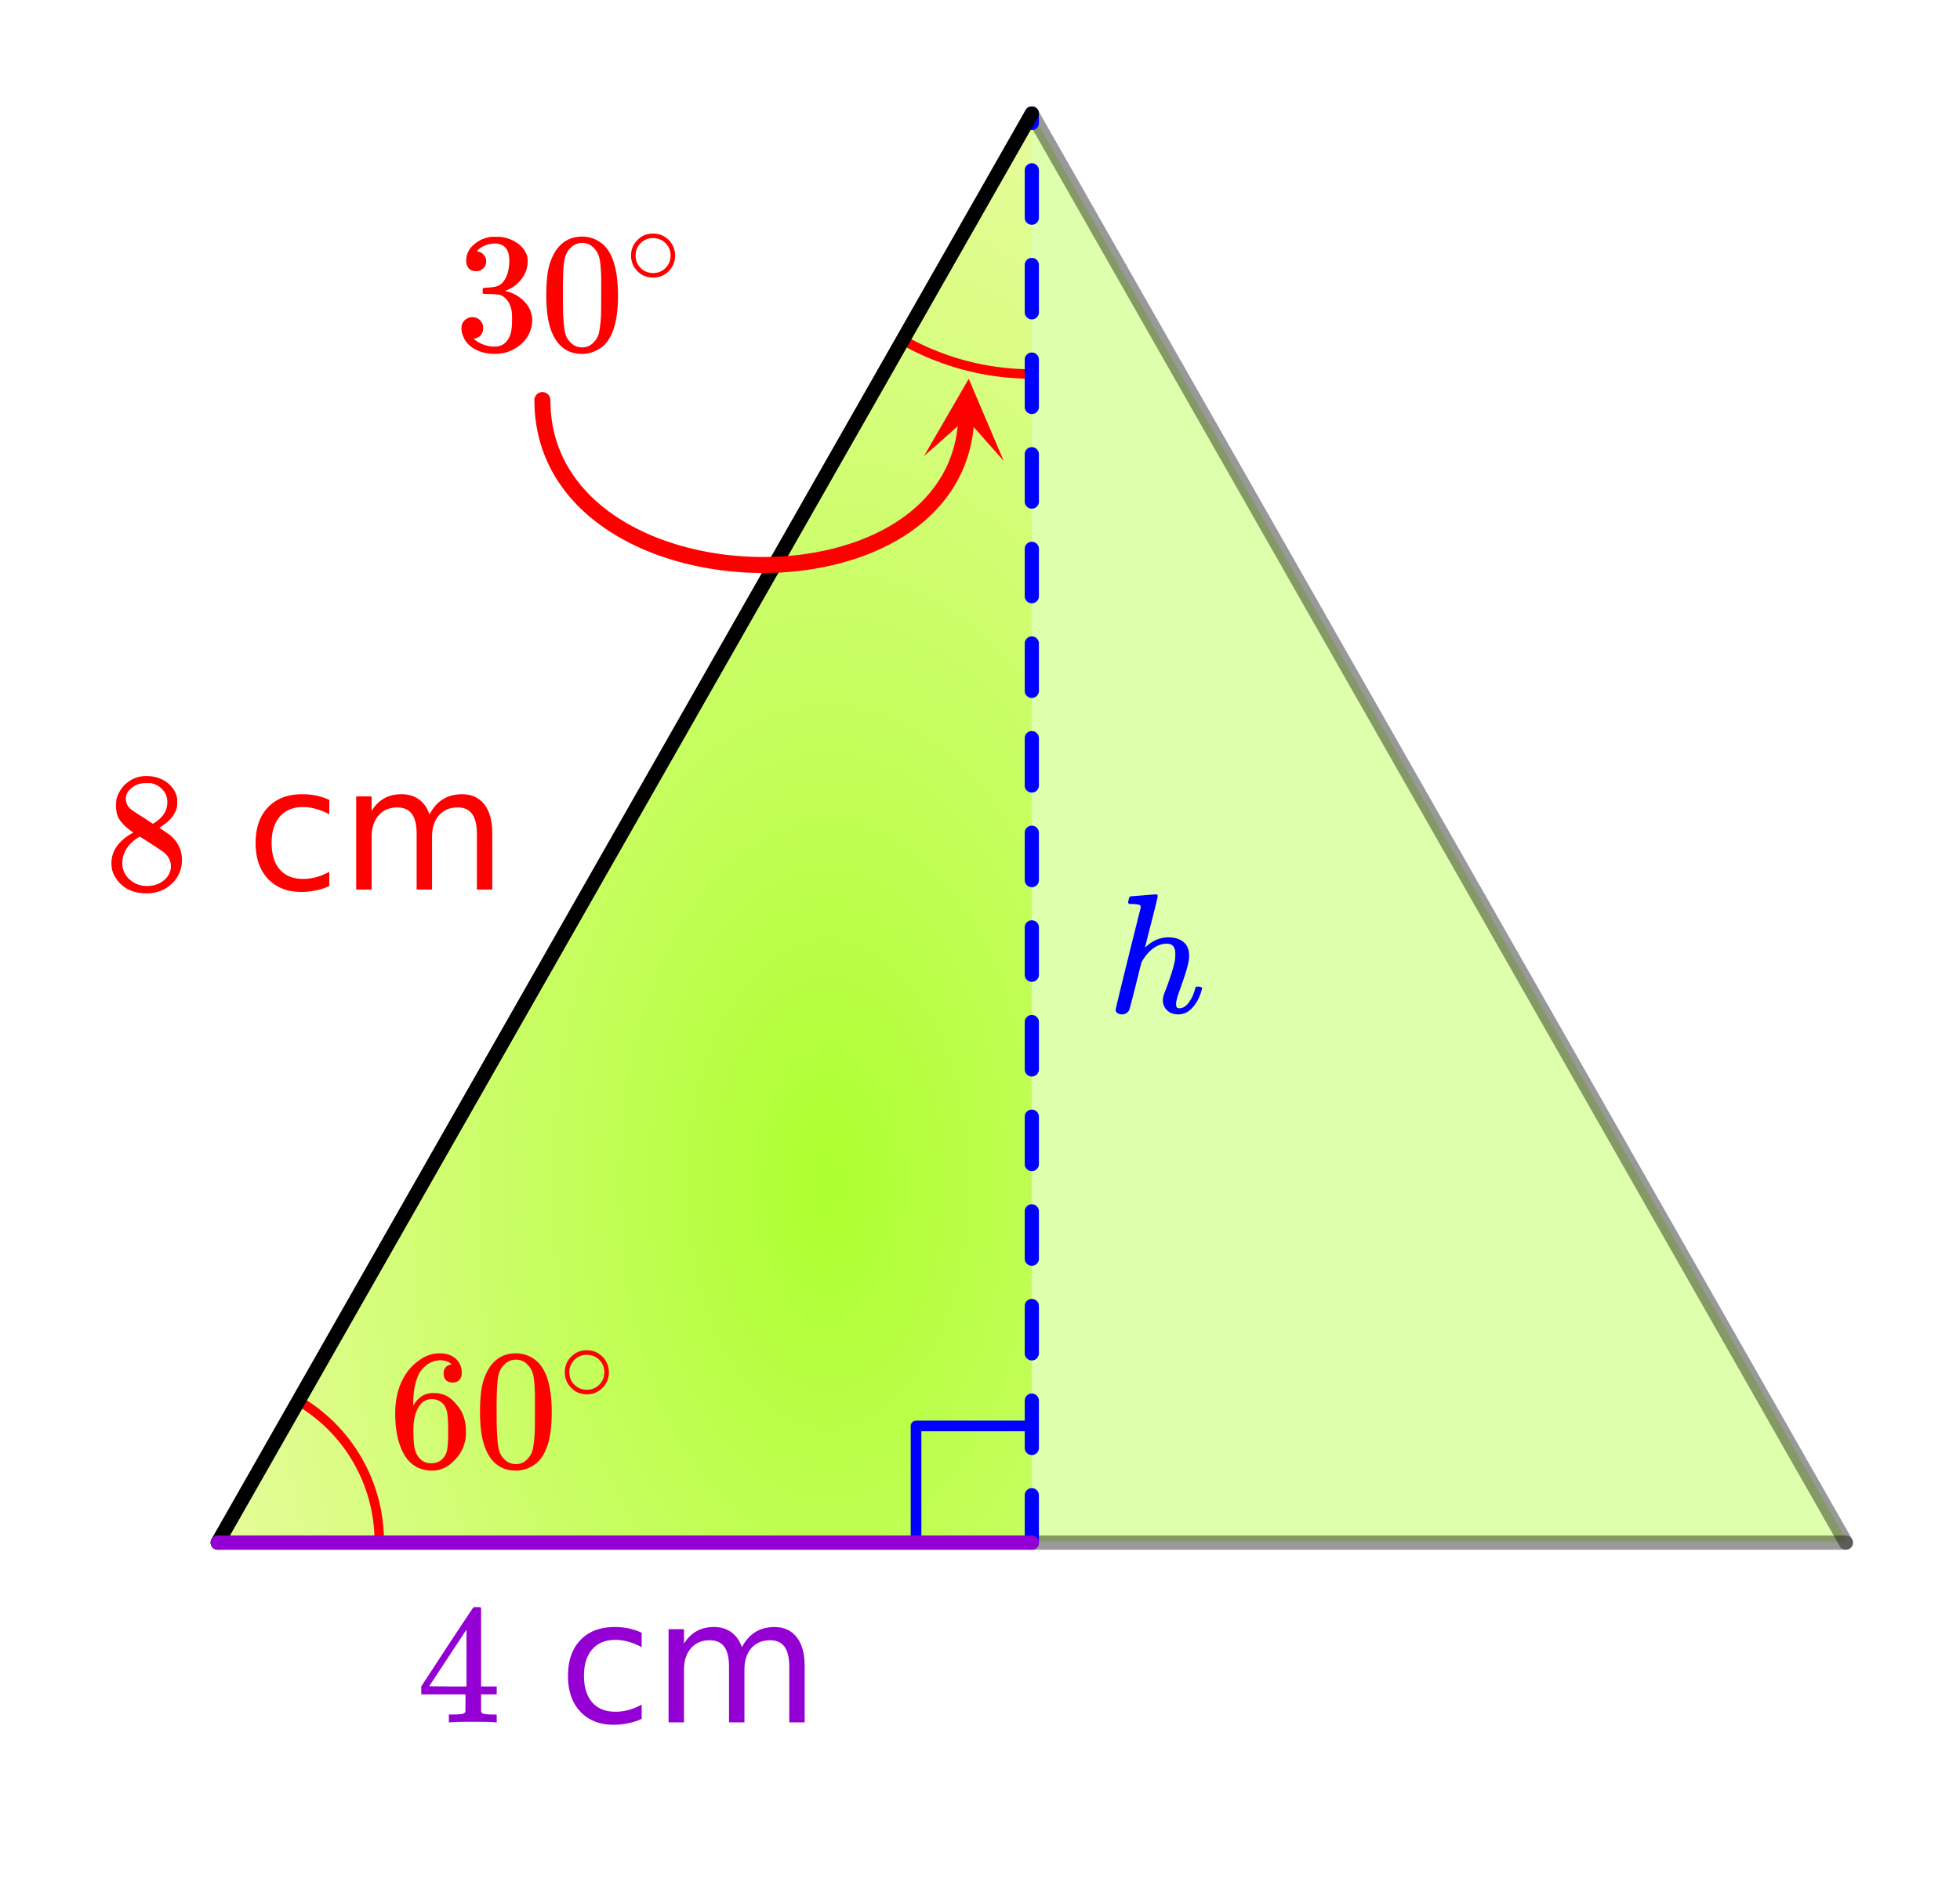<svg xmlns="http://www.w3.org/2000/svg" xmlns:xlink="http://www.w3.org/1999/xlink" width="206.72" height="200" viewBox="0 0 155.04 150"><defs><symbol overflow="visible" id="g"><path d="M5.578.14c-.344 0-.633-.105-.86-.312A1.088 1.088 0 0 1 4.376-1c0-.145.047-.344.14-.594.426-1.082.696-1.93.813-2.547.02-.132.031-.304.031-.515 0-.532-.218-.797-.656-.797-.156 0-.273.012-.344.031-.605.125-1.136.559-1.593 1.297l-.094.172-.453 1.828c-.293 1.168-.461 1.805-.5 1.906a.628.628 0 0 1-.594.36.615.615 0 0 1-.328-.094C.69-.016.64-.098.64-.203c0-.113.66-2.817 1.984-8.11 0-.101-.027-.171-.078-.203-.094-.039-.274-.066-.531-.078h-.297a.936.936 0 0 1-.094-.094c0-.019.016-.109.047-.265.039-.164.098-.25.172-.25.008 0 .336-.024.984-.078l.969-.078c.113 0 .172.043.172.125 0 .093-.164.773-.485 2.03a120.218 120.218 0 0 0-.515 2.032c0 .024.031 0 .094-.062.53-.477 1.113-.72 1.75-.72.5 0 .894.122 1.187.36.3.242.453.594.453 1.063 0 .21-.016.383-.047.515-.086.461-.336 1.258-.75 2.391-.156.438-.234.758-.234.953a.61.61 0 0 0 .062.266c.04.043.11.062.204.062.25 0 .484-.133.703-.406.226-.281.406-.648.53-1.11.02-.1.04-.16.063-.171.032-.02.11-.031.235-.031.164.03.254.07.265.109 0 .012-.015.078-.046.203-.149.531-.375.969-.688 1.313-.313.386-.703.578-1.172.578zm0 0"/></symbol><symbol overflow="visible" id="h"><path d="M2.313-4.516c-.438-.289-.778-.593-1.016-.906-.242-.312-.36-.723-.36-1.234 0-.383.07-.707.22-.969.195-.406.488-.734.874-.984.383-.25.82-.375 1.313-.375.613 0 1.144.164 1.594.484.445.324.722.734.828 1.234.007.055.015.164.015.329 0 .199-.008.328-.015.39-.137.594-.547 1.11-1.235 1.547l-.156.11c.5.343.758.523.781.53.664.544 1 1.215 1 2.016 0 .73-.265 1.356-.797 1.875-.53.508-1.199.766-2 .766C2.254.297 1.441-.11.922-.922c-.23-.32-.344-.71-.344-1.172 0-.976.578-1.785 1.735-2.422zM5-6.922c0-.383-.125-.71-.375-.984a1.69 1.69 0 0 0-.922-.516h-.437c-.48 0-.883.164-1.204.485-.23.21-.343.453-.343.734 0 .387.164.695.5.922.039.043.328.23.86.562l.78.516c.008-.008.067-.047.172-.11a2.95 2.95 0 0 0 .25-.187C4.758-5.883 5-6.36 5-6.922zM1.437-2.109c0 .523.192.96.579 1.312a2.01 2.01 0 0 0 1.359.516c.363 0 .695-.07 1-.219.3-.156.531-.36.688-.61.144-.226.218-.472.218-.734 0-.383-.156-.726-.468-1.031-.075-.07-.45-.328-1.125-.766l-.407-.265C3.133-4 3.02-4.07 2.937-4.125l-.109-.063-.156.079c-.563.367-.938.812-1.125 1.343-.074.243-.11.461-.11.657zm0 0"/></symbol><symbol overflow="visible" id="l"><path d="M6.234 0c-.125-.031-.71-.047-1.75-.047-1.074 0-1.671.016-1.796.047h-.126v-.625h.422c.383-.008.618-.031.704-.063a.286.286 0 0 0 .171-.14c.008-.008.016-.25.016-.719v-.672h-3.5v-.625l2.031-3.11A431.58 431.58 0 0 1 4.5-9.108c.02-.008.113-.016.281-.016h.25l.078.078v6.203h1.235v.625H5.109V-.89a.25.25 0 0 0 .079.157c.07.062.328.101.765.109h.39V0zm-2.28-2.844v-4.5L1-2.859l1.469.015zm0 0"/></symbol><symbol overflow="visible" id="m"><path d="M5.031-8.11c-.199-.195-.48-.304-.843-.328-.625 0-1.153.274-1.579.813-.418.586-.625 1.492-.625 2.719L2-4.86l.11-.172c.363-.54.859-.813 1.484-.813.414 0 .781.09 1.094.266a2.6 2.6 0 0 1 .64.547c.219.242.395.492.531.75.196.449.297.933.297 1.453v.234c0 .211-.027.403-.078.578-.105.532-.383 1.032-.828 1.5-.387.407-.82.66-1.297.766a2.688 2.688 0 0 1-.547.047c-.168 0-.32-.016-.453-.047-.668-.125-1.2-.484-1.594-1.078C.83-1.66.563-2.79.563-4.218c0-.97.171-1.817.515-2.548.344-.726.82-1.296 1.438-1.703a2.62 2.62 0 0 1 1.562-.515c.531 0 .953.14 1.266.421.32.282.484.665.484 1.141 0 .23-.07.414-.203.547-.125.137-.297.203-.516.203-.218 0-.398-.062-.53-.187-.126-.125-.188-.301-.188-.532 0-.406.21-.644.64-.718zm-.593 3.235a1.18 1.18 0 0 0-.97-.484c-.335 0-.605.105-.812.312C2.22-4.597 2-3.883 2-2.907c0 .794.05 1.345.156 1.657.094.273.242.5.453.688.22.187.477.28.782.28.457 0 .804-.171 1.046-.515.133-.187.22-.41.25-.672.04-.258.063-.64.063-1.14v-.422c0-.508-.023-.895-.063-1.156a1.566 1.566 0 0 0-.25-.688zm0 0"/></symbol><symbol overflow="visible" id="n"><path d="M1.297-7.89c.5-.727 1.187-1.094 2.062-1.094.657 0 1.227.226 1.72.671.25.243.456.547.624.922.332.75.5 1.778.5 3.079 0 1.398-.195 2.46-.578 3.187-.25.523-.621.902-1.11 1.14a2.534 2.534 0 0 1-1.14.282c-1.031 0-1.79-.473-2.266-1.422-.386-.727-.578-1.79-.578-3.188 0-.832.051-1.519.156-2.062a4.48 4.48 0 0 1 .61-1.516zm3.031-.157a1.24 1.24 0 0 0-.953-.437c-.375 0-.7.148-.969.437-.199.211-.336.465-.406.766-.074.293-.121.797-.14 1.515 0 .063-.008.246-.016.547v.735c0 .855.008 1.453.031 1.796.031.637.082 1.09.156 1.36.07.273.207.508.406.703.25.273.563.406.938.406.363 0 .664-.133.906-.406.196-.195.332-.43.407-.703.07-.27.128-.723.171-1.36.008-.343.016-.94.016-1.796v-.735-.547c-.023-.718-.07-1.222-.14-1.515-.075-.301-.212-.555-.407-.766zm0 0"/></symbol><symbol overflow="visible" id="p"><path d="M1.719-6.25c-.25 0-.446-.07-.578-.219a.863.863 0 0 1-.204-.593c0-.508.196-.938.594-1.282a2.566 2.566 0 0 1 1.407-.625h.203c.312 0 .507.008.593.016.301.043.602.137.907.281.593.305.968.727 1.125 1.266.02.093.03.218.03.375 0 .523-.167.996-.5 1.422-.323.418-.73.714-1.218.89-.055.024-.055.04 0 .047.008 0 .05.012.125.031.55.157 1.016.446 1.39.86.376.418.563.89.563 1.422 0 .367-.086.718-.25 1.062-.218.461-.574.84-1.062 1.14-.492.302-1.04.454-1.64.454-.595 0-1.122-.125-1.579-.375-.46-.25-.766-.586-.922-1.016a1.45 1.45 0 0 1-.14-.656c0-.25.082-.453.25-.61a.831.831 0 0 1 .609-.25c.25 0 .453.087.61.25.163.169.25.372.25.61 0 .21-.063.39-.188.547a.768.768 0 0 1-.469.281l-.094.031c.489.407 1.047.61 1.672.61.5 0 .875-.239 1.125-.719.156-.29.234-.742.234-1.36v-.265c0-.852-.292-1.426-.875-1.719-.124-.05-.398-.082-.812-.093l-.563-.016-.046-.031c-.024-.02-.032-.086-.032-.204 0-.113.008-.18.032-.203.03-.03.054-.046.078-.046.25 0 .508-.02.781-.063.395-.05.695-.27.906-.656.207-.395.313-.867.313-1.422 0-.582-.157-.973-.469-1.172a1.131 1.131 0 0 0-.64-.188c-.45 0-.844.122-1.188.36l-.125.094a.671.671 0 0 0-.094.109l-.047.047a.88.88 0 0 0 .094.031c.176.024.328.11.453.266.125.148.188.32.188.515a.715.715 0 0 1-.235.547.76.76 0 0 1-.562.219zm0 0"/></symbol><symbol overflow="visible" id="j"><path d="M6.578-7.094v1.14a4.783 4.783 0 0 0-1.031-.421A3.695 3.695 0 0 0 4.5-6.531c-.781 0-1.39.25-1.828.75-.438.5-.656 1.199-.656 2.093 0 .907.218 1.61.656 2.11.437.492 1.047.734 1.828.734.352 0 .703-.047 1.047-.14a4.783 4.783 0 0 0 1.031-.422v1.125a4.505 4.505 0 0 1-1.047.344c-.367.082-.75.124-1.156.124-1.117 0-2-.347-2.656-1.046C1.07-1.555.75-2.5.75-3.688c0-1.195.328-2.14.984-2.828.657-.687 1.563-1.03 2.72-1.03.374 0 .737.038 1.093.109.351.074.695.187 1.031.343zm0 0"/></symbol><symbol overflow="visible" id="k"><path d="M7.016-5.953c.3-.55.66-.953 1.078-1.203.426-.258.926-.39 1.5-.39.758 0 1.347.273 1.765.812.414.53.625 1.293.625 2.28V0h-1.218v-4.406c0-.707-.125-1.235-.375-1.578-.25-.344-.633-.516-1.141-.516-.625 0-1.121.21-1.484.625-.368.418-.547.984-.547 1.703V0H6v-4.406c0-.719-.125-1.242-.375-1.578-.25-.344-.637-.516-1.156-.516-.625 0-1.121.215-1.485.64-.367.419-.546.981-.546 1.688V0h-1.22v-7.375h1.22v1.14c.28-.445.613-.773 1-.984.382-.218.843-.328 1.374-.328.532 0 .985.137 1.36.406.383.274.664.668.844 1.188zm0 0"/></symbol><symbol overflow="visible" id="o"><path d="M3.984-2.234c0 .48-.171.89-.515 1.234-.344.336-.75.5-1.219.5-.512 0-.934-.176-1.266-.531A1.677 1.677 0 0 1 .5-2.25c0-.477.16-.879.484-1.203.332-.352.75-.531 1.25-.531s.922.18 1.266.53c.32.337.484.743.484 1.22zm-.953-1.157a1.488 1.488 0 0 0-.828-.234c-.273 0-.523.078-.75.234-.398.293-.594.672-.594 1.141 0 .48.196.867.594 1.156.238.157.504.235.797.235.281 0 .54-.079.781-.235.395-.289.594-.676.594-1.156 0-.469-.2-.848-.594-1.14zm0 0"/></symbol><clipPath id="a"><path d="M0 0h155v149.758H0zm0 0"/></clipPath><clipPath id="b"><path d="M17 8h65v114H17zm0 0"/></clipPath><clipPath id="c"><path d="M17.098 121.973h64.511V8.945zm0 0"/></clipPath><radialGradient id="d" gradientUnits="userSpaceOnUse" cx=".75" cy=".75" fx=".75" fy=".75" r="1" gradientTransform="matrix(64.513 0 0 113.026 17.098 8.946)"><stop offset="0" stop-color="#adff2f"/><stop offset=".004" stop-color="#adff30"/><stop offset=".008" stop-color="#aeff30"/><stop offset=".012" stop-color="#aeff31"/><stop offset=".016" stop-color="#aeff31"/><stop offset=".02" stop-color="#aeff32"/><stop offset=".023" stop-color="#afff32"/><stop offset=".027" stop-color="#afff33"/><stop offset=".031" stop-color="#afff33"/><stop offset=".035" stop-color="#b0ff34"/><stop offset=".039" stop-color="#b0ff35"/><stop offset=".043" stop-color="#b0ff35"/><stop offset=".047" stop-color="#b0ff36"/><stop offset=".051" stop-color="#b1ff36"/><stop offset=".055" stop-color="#b1ff37"/><stop offset=".059" stop-color="#b1ff37"/><stop offset=".063" stop-color="#b2ff38"/><stop offset=".066" stop-color="#b2ff38"/><stop offset=".07" stop-color="#b2ff39"/><stop offset=".074" stop-color="#b2ff39"/><stop offset=".078" stop-color="#b3ff3a"/><stop offset=".082" stop-color="#b3ff3a"/><stop offset=".086" stop-color="#b3ff3b"/><stop offset=".09" stop-color="#b4ff3b"/><stop offset=".094" stop-color="#b4ff3c"/><stop offset=".098" stop-color="#b4ff3c"/><stop offset=".102" stop-color="#b4ff3d"/><stop offset=".105" stop-color="#b5ff3e"/><stop offset=".109" stop-color="#b5ff3e"/><stop offset=".113" stop-color="#b5ff3f"/><stop offset=".117" stop-color="#b5ff3f"/><stop offset=".121" stop-color="#b6fe40"/><stop offset=".125" stop-color="#b6fe40"/><stop offset=".129" stop-color="#b6fe41"/><stop offset=".133" stop-color="#b7fe41"/><stop offset=".137" stop-color="#b7fe42"/><stop offset=".141" stop-color="#b7fe42"/><stop offset=".145" stop-color="#b7fe43"/><stop offset=".148" stop-color="#b8fe43"/><stop offset=".152" stop-color="#b8fe44"/><stop offset=".156" stop-color="#b8fe44"/><stop offset=".16" stop-color="#b9fe45"/><stop offset=".164" stop-color="#b9fe46"/><stop offset=".168" stop-color="#b9fe46"/><stop offset=".172" stop-color="#b9fe47"/><stop offset=".176" stop-color="#bafe47"/><stop offset=".18" stop-color="#bafe48"/><stop offset=".184" stop-color="#bafe48"/><stop offset=".188" stop-color="#bbfe49"/><stop offset=".191" stop-color="#bbfe49"/><stop offset=".195" stop-color="#bbfe4a"/><stop offset=".199" stop-color="#bbfe4a"/><stop offset=".203" stop-color="#bcfe4b"/><stop offset=".207" stop-color="#bcfe4b"/><stop offset=".211" stop-color="#bcfe4c"/><stop offset=".215" stop-color="#bdfe4c"/><stop offset=".219" stop-color="#bdfe4d"/><stop offset=".223" stop-color="#bdfe4e"/><stop offset=".227" stop-color="#bdfe4e"/><stop offset=".23" stop-color="#befe4f"/><stop offset=".234" stop-color="#befe4f"/><stop offset=".238" stop-color="#befe50"/><stop offset=".242" stop-color="#bffe50"/><stop offset=".246" stop-color="#bffe51"/><stop offset=".25" stop-color="#bffe51"/><stop offset=".254" stop-color="#bffe52"/><stop offset=".258" stop-color="#c0fe52"/><stop offset=".262" stop-color="#c0fe53"/><stop offset=".266" stop-color="#c0fe53"/><stop offset=".27" stop-color="#c0fe54"/><stop offset=".273" stop-color="#c1fe54"/><stop offset=".277" stop-color="#c1fe55"/><stop offset=".281" stop-color="#c1fe55"/><stop offset=".285" stop-color="#c2fe56"/><stop offset=".289" stop-color="#c2fe57"/><stop offset=".293" stop-color="#c2fe57"/><stop offset=".297" stop-color="#c2fe58"/><stop offset=".301" stop-color="#c3fe58"/><stop offset=".305" stop-color="#c3fe59"/><stop offset=".309" stop-color="#c3fe59"/><stop offset=".313" stop-color="#c4fe5a"/><stop offset=".316" stop-color="#c4fe5a"/><stop offset=".32" stop-color="#c4fe5b"/><stop offset=".324" stop-color="#c4fe5b"/><stop offset=".328" stop-color="#c5fe5c"/><stop offset=".332" stop-color="#c5fe5c"/><stop offset=".336" stop-color="#c5fe5d"/><stop offset=".34" stop-color="#c6fe5d"/><stop offset=".344" stop-color="#c6fe5e"/><stop offset=".348" stop-color="#c6fe5f"/><stop offset=".352" stop-color="#c6fe5f"/><stop offset=".355" stop-color="#c7fe60"/><stop offset=".359" stop-color="#c7fe60"/><stop offset=".363" stop-color="#c7fe61"/><stop offset=".367" stop-color="#c8fd61"/><stop offset=".371" stop-color="#c8fd62"/><stop offset=".375" stop-color="#c8fd62"/><stop offset=".379" stop-color="#c8fd63"/><stop offset=".383" stop-color="#c9fd63"/><stop offset=".387" stop-color="#c9fd64"/><stop offset=".391" stop-color="#c9fd64"/><stop offset=".395" stop-color="#c9fd65"/><stop offset=".398" stop-color="#cafd65"/><stop offset=".402" stop-color="#cafd66"/><stop offset=".406" stop-color="#cafd67"/><stop offset=".41" stop-color="#cbfd67"/><stop offset=".414" stop-color="#cbfd68"/><stop offset=".418" stop-color="#cbfd68"/><stop offset=".422" stop-color="#cbfd69"/><stop offset=".426" stop-color="#ccfd69"/><stop offset=".43" stop-color="#ccfd6a"/><stop offset=".434" stop-color="#ccfd6a"/><stop offset=".438" stop-color="#cdfd6b"/><stop offset=".441" stop-color="#cdfd6b"/><stop offset=".445" stop-color="#cdfd6c"/><stop offset=".449" stop-color="#cdfd6c"/><stop offset=".453" stop-color="#cefd6d"/><stop offset=".457" stop-color="#cefd6d"/><stop offset=".461" stop-color="#cefd6e"/><stop offset=".465" stop-color="#cffd6e"/><stop offset=".469" stop-color="#cffd6f"/><stop offset=".473" stop-color="#cffd70"/><stop offset=".477" stop-color="#cffd70"/><stop offset=".48" stop-color="#d0fd71"/><stop offset=".484" stop-color="#d0fd71"/><stop offset=".488" stop-color="#d0fd72"/><stop offset=".492" stop-color="#d1fd72"/><stop offset=".496" stop-color="#d1fd73"/><stop offset=".5" stop-color="#d1fd73"/><stop offset=".504" stop-color="#d1fd74"/><stop offset=".508" stop-color="#d2fd74"/><stop offset=".512" stop-color="#d2fd75"/><stop offset=".516" stop-color="#d2fd75"/><stop offset=".52" stop-color="#d3fd76"/><stop offset=".523" stop-color="#d3fd76"/><stop offset=".527" stop-color="#d3fd77"/><stop offset=".531" stop-color="#d3fd78"/><stop offset=".535" stop-color="#d4fd78"/><stop offset=".539" stop-color="#d4fd79"/><stop offset=".543" stop-color="#d4fd79"/><stop offset=".547" stop-color="#d4fd7a"/><stop offset=".551" stop-color="#d5fd7a"/><stop offset=".555" stop-color="#d5fd7b"/><stop offset=".559" stop-color="#d5fd7b"/><stop offset=".563" stop-color="#d6fd7c"/><stop offset=".566" stop-color="#d6fd7c"/><stop offset=".57" stop-color="#d6fd7d"/><stop offset=".574" stop-color="#d6fd7d"/><stop offset=".578" stop-color="#d7fd7e"/><stop offset=".582" stop-color="#d7fd7e"/><stop offset=".586" stop-color="#d7fd7f"/><stop offset=".59" stop-color="#d8fd80"/><stop offset=".594" stop-color="#d8fd80"/><stop offset=".598" stop-color="#d8fd81"/><stop offset=".602" stop-color="#d8fd81"/><stop offset=".605" stop-color="#d9fd82"/><stop offset=".609" stop-color="#d9fd82"/><stop offset=".613" stop-color="#d9fc83"/><stop offset=".617" stop-color="#dafc83"/><stop offset=".621" stop-color="#dafc84"/><stop offset=".625" stop-color="#dafc84"/><stop offset=".629" stop-color="#dafc85"/><stop offset=".633" stop-color="#dbfc85"/><stop offset=".637" stop-color="#dbfc86"/><stop offset=".641" stop-color="#dbfc86"/><stop offset=".645" stop-color="#dcfc87"/><stop offset=".648" stop-color="#dcfc87"/><stop offset=".652" stop-color="#dcfc88"/><stop offset=".656" stop-color="#dcfc89"/><stop offset=".66" stop-color="#ddfc89"/><stop offset=".664" stop-color="#ddfc8a"/><stop offset=".668" stop-color="#ddfc8a"/><stop offset=".672" stop-color="#defc8b"/><stop offset=".676" stop-color="#defc8b"/><stop offset=".68" stop-color="#defc8c"/><stop offset=".684" stop-color="#defc8c"/><stop offset=".688" stop-color="#dffc8d"/><stop offset=".691" stop-color="#dffc8d"/><stop offset=".695" stop-color="#dffc8e"/><stop offset=".699" stop-color="#dffc8e"/><stop offset=".703" stop-color="#e0fc8f"/><stop offset=".707" stop-color="#e0fc8f"/><stop offset=".711" stop-color="#e0fc90"/><stop offset=".715" stop-color="#e1fc91"/><stop offset=".719" stop-color="#e1fc91"/><stop offset=".723" stop-color="#e1fc92"/><stop offset=".727" stop-color="#e1fc92"/><stop offset=".73" stop-color="#e2fc93"/><stop offset=".734" stop-color="#e2fc93"/><stop offset=".738" stop-color="#e2fc94"/><stop offset=".742" stop-color="#e3fc94"/><stop offset=".746" stop-color="#e3fc95"/><stop offset=".75" stop-color="#e3fc95"/><stop offset=".754" stop-color="#e3fc96"/><stop offset=".758" stop-color="#e4fc96"/><stop offset=".762" stop-color="#e4fc97"/><stop offset=".766" stop-color="#e4fc97"/><stop offset=".77" stop-color="#e5fc98"/><stop offset=".773" stop-color="#e5fc99"/><stop offset=".777" stop-color="#e5fc99"/><stop offset=".781" stop-color="#e5fc9a"/><stop offset=".785" stop-color="#e6fc9a"/><stop offset=".789" stop-color="#e6fc9b"/><stop offset=".793" stop-color="#e6fc9b"/><stop offset=".797" stop-color="#e7fc9c"/><stop offset=".801" stop-color="#e7fc9c"/><stop offset=".805" stop-color="#e7fc9d"/><stop offset=".809" stop-color="#e7fc9d"/><stop offset=".813" stop-color="#e8fc9e"/><stop offset=".816" stop-color="#e8fc9e"/><stop offset=".82" stop-color="#e8fc9f"/><stop offset=".824" stop-color="#e9fc9f"/><stop offset=".828" stop-color="#e9fca0"/><stop offset=".832" stop-color="#e9fca0"/><stop offset=".836" stop-color="#e9fca1"/><stop offset=".84" stop-color="#eafca2"/><stop offset=".844" stop-color="#eafca2"/><stop offset=".848" stop-color="#eafca3"/><stop offset=".852" stop-color="#eafca3"/><stop offset=".855" stop-color="#ebfba4"/><stop offset=".859" stop-color="#ebfba4"/><stop offset=".863" stop-color="#ebfba5"/><stop offset=".867" stop-color="#ecfba5"/><stop offset=".871" stop-color="#ecfba6"/><stop offset=".875" stop-color="#ecfba6"/><stop offset=".879" stop-color="#ecfba7"/><stop offset=".883" stop-color="#edfba7"/><stop offset=".887" stop-color="#edfba8"/><stop offset=".891" stop-color="#edfba8"/><stop offset=".895" stop-color="#eefba9"/><stop offset=".898" stop-color="#eefbaa"/><stop offset=".902" stop-color="#eefbaa"/><stop offset=".906" stop-color="#eefbab"/><stop offset=".91" stop-color="#effbab"/><stop offset=".914" stop-color="#effbac"/><stop offset=".918" stop-color="#effbac"/><stop offset=".922" stop-color="#f0fbad"/><stop offset=".926" stop-color="#f0fbad"/><stop offset=".93" stop-color="#f0fbae"/><stop offset=".934" stop-color="#f0fbae"/><stop offset=".938" stop-color="#f1fbaf"/><stop offset=".941" stop-color="#f1fbaf"/><stop offset=".945" stop-color="#f1fbb0"/><stop offset=".949" stop-color="#f2fbb0"/><stop offset=".953" stop-color="#f2fbb1"/><stop offset=".957" stop-color="#f2fbb2"/><stop offset=".961" stop-color="#f2fbb2"/><stop offset=".965" stop-color="#f3fbb3"/><stop offset=".969" stop-color="#f3fbb3"/><stop offset=".973" stop-color="#f3fbb4"/><stop offset=".977" stop-color="#f4fbb4"/><stop offset=".98" stop-color="#f4fbb5"/><stop offset=".984" stop-color="#f4fbb5"/><stop offset=".988" stop-color="#f4fbb6"/><stop offset=".992" stop-color="#f5fbb6"/><stop offset=".996" stop-color="#f5fbb7"/><stop offset="1" stop-color="#f5fbb7"/></radialGradient><clipPath id="e"><path d="M73 29h7v8h-7zm0 0"/></clipPath><clipPath id="f"><path d="M73.09 36.086l.648-10.645 10.64.653-.648 10.64zm0 0"/></clipPath></defs><g clip-path="url(#a)" fill="#fff"><path d="M0 0h155v149.758H0zm0 0"/><path d="M0 0h155v149.758H0zm0 0"/></g><path d="M17.098 121.973H146.12L81.61 8.945zm0 0" fill="#adff2f" fill-opacity=".4"/><g clip-path="url(#b)"><g clip-path="url(#c)"><path d="M17.098 8.945v113.028h64.511V8.945zm0 0" fill="url(#d)"/></g></g><path d="M72.46 121.973v-9.149M72.46 112.824h9.15" fill="none" stroke-width=".842" stroke-linecap="round" stroke-linejoin="round" stroke="#00f"/><path d="M30 121.973c0-4.633-2.484-8.91-6.508-11.207M71.375 26.875a20.665 20.665 0 0 0 10.234 2.715" fill="none" stroke-linecap="round" stroke-linejoin="round" stroke="red" stroke-width=".749"/><path d="M146.016 122.055L81.617 8.985M81.617 8.984l-64.394 113.07" fill="red" fill-opacity=".4" stroke-width="1.123" stroke-linecap="round" stroke="#000" stroke-opacity=".4"/><path d="M17.223 122.055h128.793" fill="none" stroke-width="1.123" stroke-linecap="round" stroke="#000" stroke-opacity=".4"/><path d="M81.059 122.055v-3.746c0-.157.054-.286.164-.399a.54.54 0 0 1 .394-.164c.156 0 .29.055.399.164.109.113.164.242.164.399v3.746a.54.54 0 0 1-.164.394.542.542 0 0 1-.399.164.54.54 0 0 1-.394-.164.54.54 0 0 1-.164-.394zm0-7.489v-3.746a.54.54 0 0 1 .164-.394.544.544 0 0 1 .394-.168c.156 0 .29.058.399.168a.54.54 0 0 1 .164.394v3.746a.54.54 0 0 1-.164.395.542.542 0 0 1-.399.164.54.54 0 0 1-.394-.164.54.54 0 0 1-.164-.395zm0-7.488v-3.746a.54.54 0 0 1 .164-.394.54.54 0 0 1 .394-.165c.156 0 .29.055.399.165a.54.54 0 0 1 .164.394v3.746a.54.54 0 0 1-.164.395.531.531 0 0 1-.399.168.529.529 0 0 1-.394-.168.54.54 0 0 1-.164-.395zm0-7.488v-3.746a.54.54 0 0 1 .164-.395.54.54 0 0 1 .394-.164c.156 0 .29.055.399.164a.54.54 0 0 1 .164.395v3.746a.549.549 0 0 1-.164.398.542.542 0 0 1-.399.164.54.54 0 0 1-.394-.164.549.549 0 0 1-.164-.398zm0-7.488v-3.743c0-.156.054-.289.164-.398a.54.54 0 0 1 .394-.164c.156 0 .29.055.399.164.109.11.164.242.164.398v3.743c0 .156-.055.289-.164.398a.542.542 0 0 1-.399.164.54.54 0 0 1-.394-.164.542.542 0 0 1-.164-.398zm0-7.489v-3.742c0-.156.054-.289.164-.398a.54.54 0 0 1 .394-.164c.156 0 .29.054.399.164.109.109.164.242.164.398v3.742c0 .157-.055.29-.164.399a.542.542 0 0 1-.399.164.54.54 0 0 1-.394-.164.542.542 0 0 1-.164-.399zm0-7.488v-3.742c0-.156.054-.29.164-.399a.54.54 0 0 1 .394-.164c.156 0 .29.055.399.164.109.11.164.243.164.399v3.742c0 .156-.055.29-.164.398a.542.542 0 0 1-.399.165.54.54 0 0 1-.394-.165.542.542 0 0 1-.164-.398zm0-7.488v-3.742c0-.157.054-.29.164-.399a.54.54 0 0 1 .394-.164c.156 0 .29.055.399.164.109.11.164.242.164.399v3.742c0 .156-.055.289-.164.398a.542.542 0 0 1-.399.164.54.54 0 0 1-.394-.164.542.542 0 0 1-.164-.398zm0-7.489v-3.742c0-.156.054-.289.164-.398a.54.54 0 0 1 .394-.164c.156 0 .29.054.399.164.109.11.164.242.164.398v3.742c0 .157-.055.29-.164.399a.542.542 0 0 1-.399.164.54.54 0 0 1-.394-.164.542.542 0 0 1-.164-.399zm0-7.488v-3.742c0-.156.054-.29.164-.398a.54.54 0 0 1 .394-.165c.156 0 .29.055.399.165.109.109.164.242.164.398v3.742c0 .156-.055.29-.164.399a.542.542 0 0 1-.399.164.54.54 0 0 1-.394-.164.542.542 0 0 1-.164-.399zm0-7.484V43.43c0-.157.054-.29.164-.399a.54.54 0 0 1 .394-.164c.156 0 .29.055.399.164.109.11.164.242.164.399v3.746a.54.54 0 0 1-.164.394.542.542 0 0 1-.399.164.54.54 0 0 1-.394-.164.54.54 0 0 1-.164-.394zm0-7.489v-3.746c0-.156.054-.285.164-.398a.54.54 0 0 1 .394-.164c.156 0 .29.055.399.164.109.113.164.242.164.398v3.746a.54.54 0 0 1-.164.395.542.542 0 0 1-.399.164.54.54 0 0 1-.394-.164.54.54 0 0 1-.164-.395zm0-7.488v-3.746a.54.54 0 0 1 .164-.394.544.544 0 0 1 .394-.168c.156 0 .29.058.399.168a.54.54 0 0 1 .164.394V32.2a.54.54 0 0 1-.164.395.542.542 0 0 1-.399.164.54.54 0 0 1-.394-.164.54.54 0 0 1-.164-.395zm0-7.488v-3.746a.54.54 0 0 1 .164-.395.54.54 0 0 1 .394-.164c.156 0 .29.055.399.164a.54.54 0 0 1 .164.395v3.746a.54.54 0 0 1-.164.394.531.531 0 0 1-.399.168.529.529 0 0 1-.394-.168.54.54 0 0 1-.164-.394zm0-7.488v-3.746a.54.54 0 0 1 .164-.395.54.54 0 0 1 .394-.164c.156 0 .29.055.399.164a.54.54 0 0 1 .164.395v3.746a.549.549 0 0 1-.164.398.542.542 0 0 1-.399.164.54.54 0 0 1-.394-.164.549.549 0 0 1-.164-.398zm0-7.489v-.75a.54.54 0 0 1 .164-.394.54.54 0 0 1 .394-.164c.156 0 .29.054.399.164a.54.54 0 0 1 .164.394v.75c0 .157-.055.29-.164.399a.542.542 0 0 1-.399.164.54.54 0 0 1-.394-.164.542.542 0 0 1-.164-.399zm0 0" fill="#00f"/><path d="M81.617 8.984l-64.394 113.07" fill="red" stroke-width="1.123" stroke-linecap="round" stroke="#000"/><path d="M17.223 122.055h64.394" fill="none" stroke-width="1.123" stroke-linecap="round" stroke="#9400d3"/><path d="M42.902 31.652l.012.5.027.489.051.48.067.469.086.46.105.454.121.441.14.43.157.422.176.414.187.402.203.395.223.383.234.37.25.368.262.351.277.348.293.332.301.328.317.317.328.304.34.297.351.285.363.278.372.265.382.258.391.246.402.239.41.226.418.219.426.207.434.2.441.187.45.18.456.167.461.157.465.148.473.14.476.13.48.117.485.109.489.098.492.09.496.078.496.07.5.059.5.046.504.04.5.03.504.016.504.012.504-.004.5-.012.5-.019.5-.031.496-.043.496-.051.492-.063.488-.074.485-.082.48-.094.477-.101.472-.113.465-.125.461-.133.457-.145.45-.152.44-.164.434-.176.426-.184.418-.195.41-.203.403-.219.39-.226.383-.235.371-.246.363-.258.352-.265.34-.281.328-.286.316-.3.301-.309.293-.32.277-.328.262-.34.25-.352.235-.36.222-.37.203-.383.192-.395.172-.402.156-.414.14-.422.122-.437.105-.446.086-.453.066-.469.051-.476.027-.485" fill="none" stroke-width="1.264" stroke-linecap="round" stroke-linejoin="round" stroke="red"/><g clip-path="url(#e)"><g clip-path="url(#f)"><path d="M73.09 36.086l3.539-6.113 2.766 6.496-2.961-3.344zm0 0" fill="red"/></g></g><use xlink:href="#g" x="87.609" y="80.121" fill="#00f"/><use xlink:href="#h" x="8.237" y="70.386" fill="red"/><use xlink:href="#i" x="14.976" y="70.386" fill="red"/><use xlink:href="#j" x="19.469" y="70.386" fill="red"/><use xlink:href="#k" x="26.957" y="70.386" fill="red"/><use xlink:href="#l" x="32.947" y="136.28" fill="#9400d3"/><use xlink:href="#i" x="39.686" y="136.28" fill="#9400d3"/><use xlink:href="#j" x="44.179" y="136.28" fill="#9400d3"/><use xlink:href="#k" x="51.667" y="136.28" fill="#9400d3"/><use xlink:href="#m" x="30.7" y="116.063" fill="red"/><use xlink:href="#n" x="37.44" y="116.063" fill="red"/><use xlink:href="#o" x="44.179" y="110.821" fill="red"/><use xlink:href="#p" x="35.942" y="27.705" fill="red"/><use xlink:href="#n" x="42.681" y="27.705" fill="red"/><use xlink:href="#o" x="49.42" y="22.464" fill="red"/></svg>